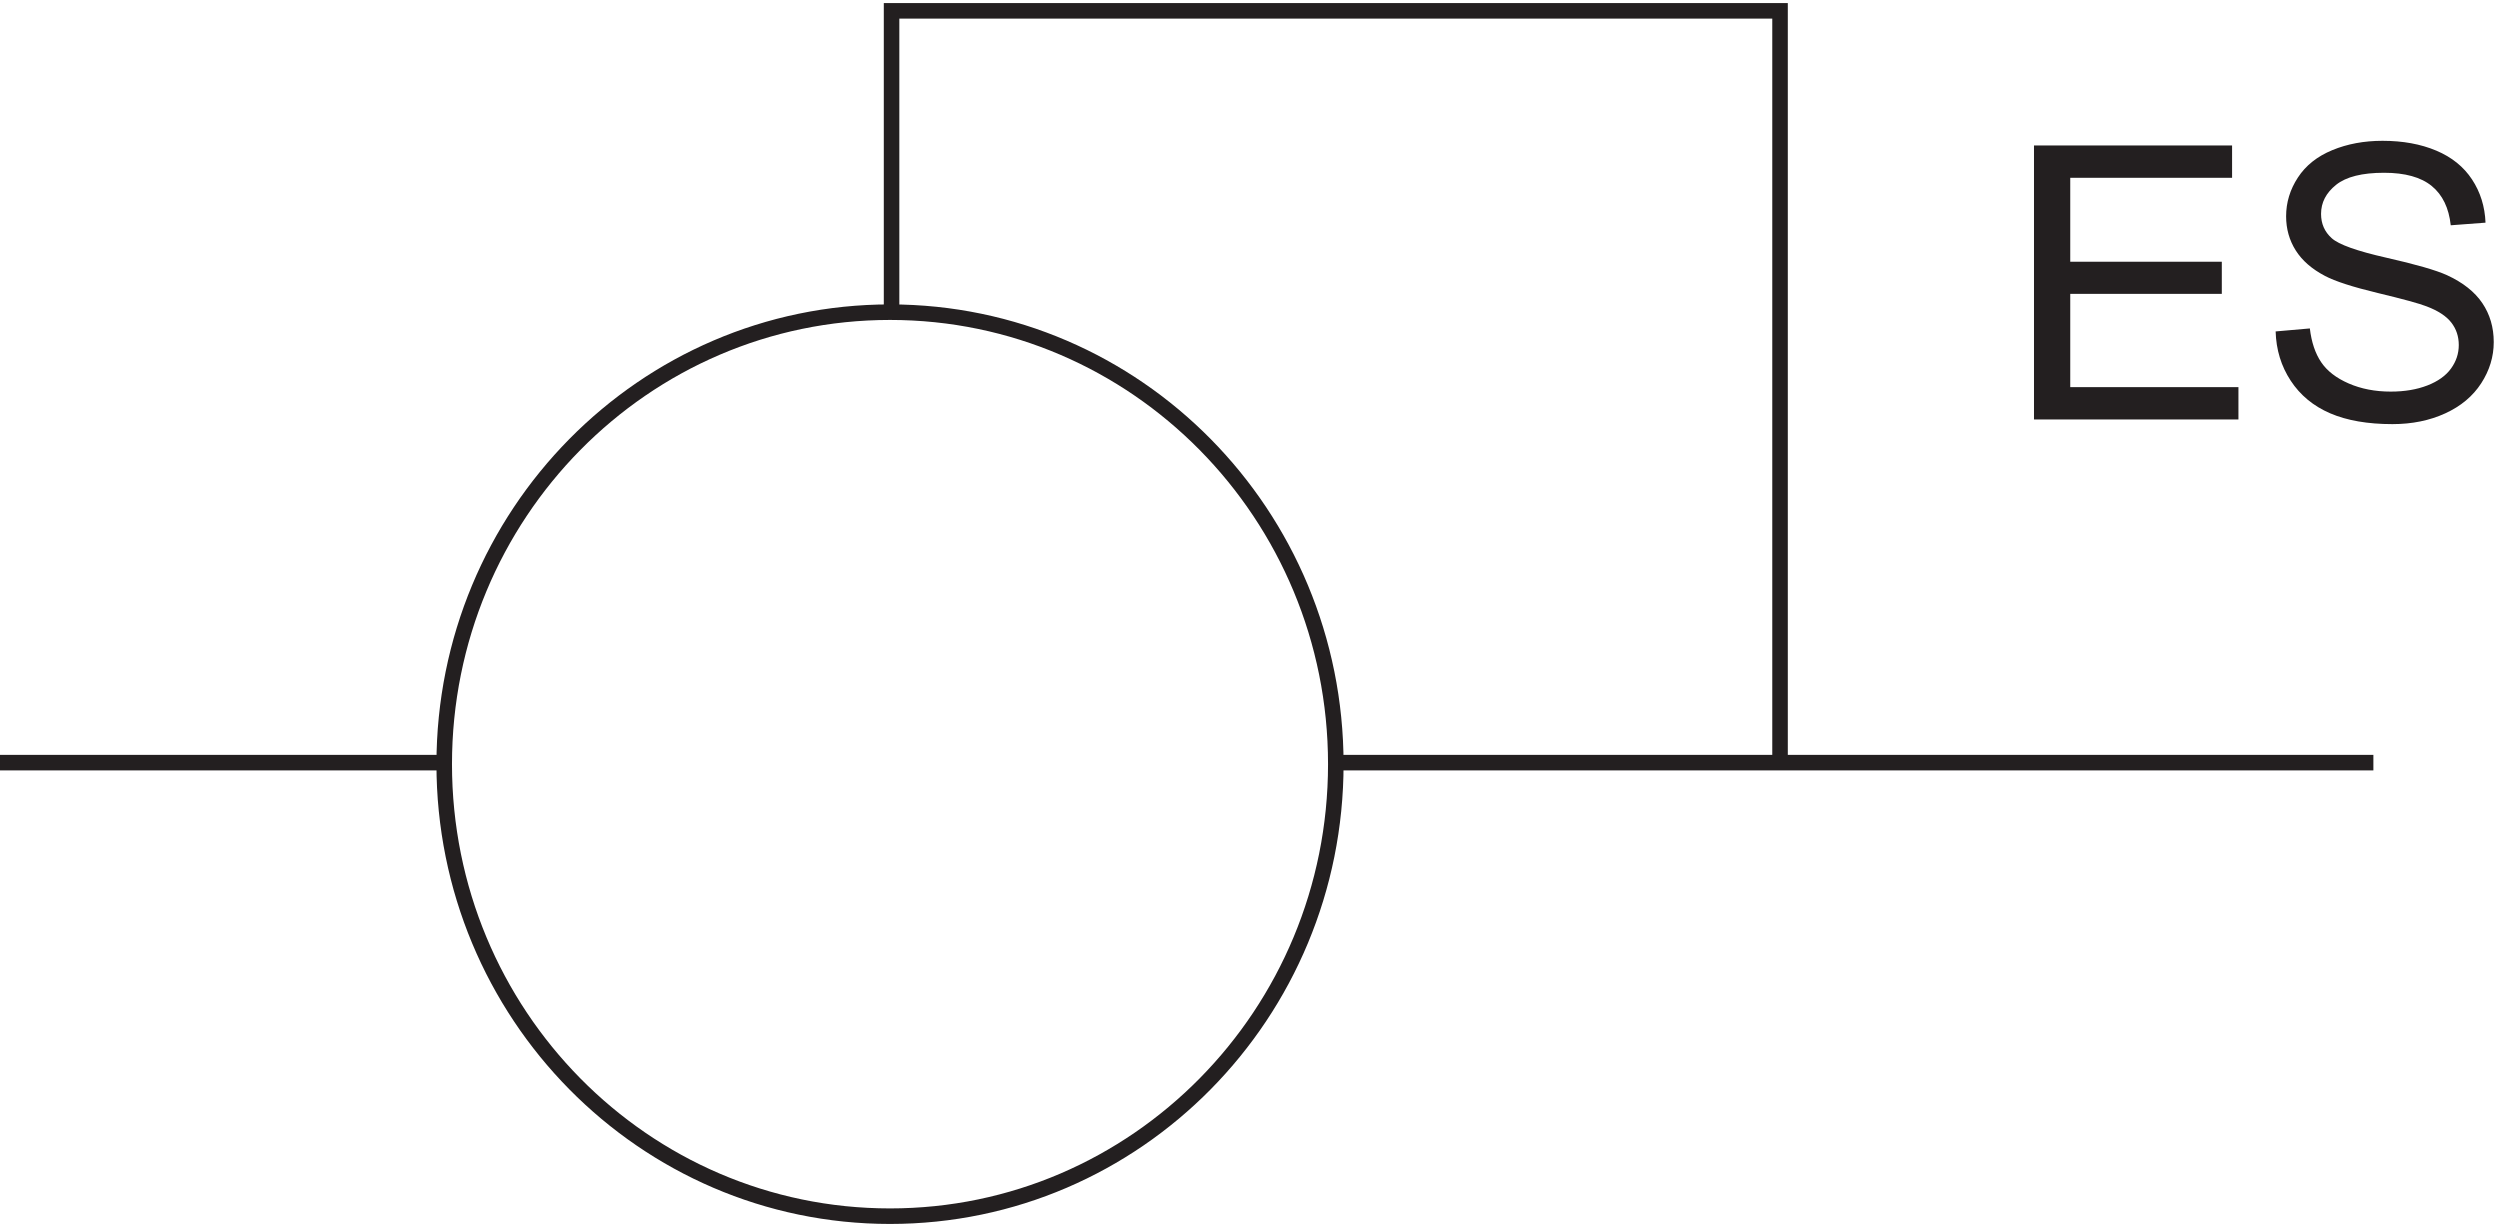 <svg xmlns="http://www.w3.org/2000/svg" xml:space="preserve" width="160.548" height="78.6"><path d="M648.332 221.918c0-120.543-96.363-218.25-215.25-218.25-118.879 0-215.25 97.707-215.25 218.25 0 120.535 96.371 218.25 215.25 218.25 118.887 0 215.25-97.715 215.25-218.25z" style="fill:none;stroke:#231f20;stroke-width:7.5;stroke-linecap:butt;stroke-linejoin:miter;stroke-miterlimit:10;stroke-dasharray:none;stroke-opacity:1" transform="matrix(.133 0 0 -.133 -.444 78.59)"/><path d="M433.832 440.738v144.93h429v-363" style="fill:none;stroke:#231f20;stroke-width:7.5;stroke-linecap:butt;stroke-linejoin:miter;stroke-miterlimit:10;stroke-dasharray:none;stroke-opacity:1" transform="matrix(.133 0 0 -.133 -.444 78.59)"/><path d="M985.453 388.371v132.285h95.647v-15.613h-78.14v-40.516h73.18v-15.519h-73.18V403.98h81.21v-15.609h-98.717m116.677 42.5 16.52 1.445c.78-6.617 2.6-12.046 5.46-16.289 2.85-4.238 7.29-7.668 13.31-10.289 6.01-2.613 12.78-3.922 20.3-3.922 6.68 0 12.57.993 17.69 2.977 5.11 1.984 8.91 4.711 11.41 8.168 2.5 3.461 3.74 7.234 3.74 11.324 0 4.153-1.2 7.774-3.61 10.871-2.4 3.102-6.37 5.703-11.91 7.805-3.54 1.387-11.4 3.535-23.55 6.453s-20.66 5.672-25.53 8.258c-6.32 3.308-11.03 7.414-14.13 12.316-3.09 4.903-4.64 10.395-4.64 16.469 0 6.68 1.89 12.918 5.69 18.723 3.78 5.804 9.32 10.211 16.6 13.218 7.27 3.008 15.36 4.512 24.27 4.512 9.8 0 18.45-1.578 25.94-4.738 7.49-3.156 13.25-7.801 17.28-13.938 4.03-6.136 6.2-13.086 6.5-20.847l-16.79-1.262c-.9 8.363-3.95 14.68-9.16 18.949-5.2 4.27-12.88 6.406-23.05 6.406-10.59 0-18.3-1.941-23.15-5.82-4.84-3.879-7.26-8.555-7.26-14.031 0-4.754 1.72-8.664 5.14-11.731 3.37-3.066 12.17-6.21 26.4-9.429 14.22-3.219 23.99-6.031 29.28-8.438 7.7-3.547 13.38-8.047 17.05-13.488 3.67-5.445 5.51-11.715 5.51-18.813 0-7.039-2.02-13.671-6.05-19.898-4.03-6.227-9.82-11.066-17.37-14.527-7.55-3.457-16.04-5.188-25.49-5.188-11.97 0-22 1.742-30.09 5.231-8.09 3.492-14.44 8.738-19.04 15.746-4.6 7.008-7.02 14.933-7.27 23.777" style="fill:#231f20;fill-opacity:1;fill-rule:nonzero;stroke:none" transform="matrix(.133 0 0 -.133 -.444 78.59)"/><path d="M3.332 222.664h214.5m430.5 0h500.998" style="fill:none;stroke:#231f20;stroke-width:7.5;stroke-linecap:butt;stroke-linejoin:miter;stroke-miterlimit:10;stroke-dasharray:none;stroke-opacity:1" transform="matrix(.133 0 0 -.133 -.444 78.59)"/></svg>
